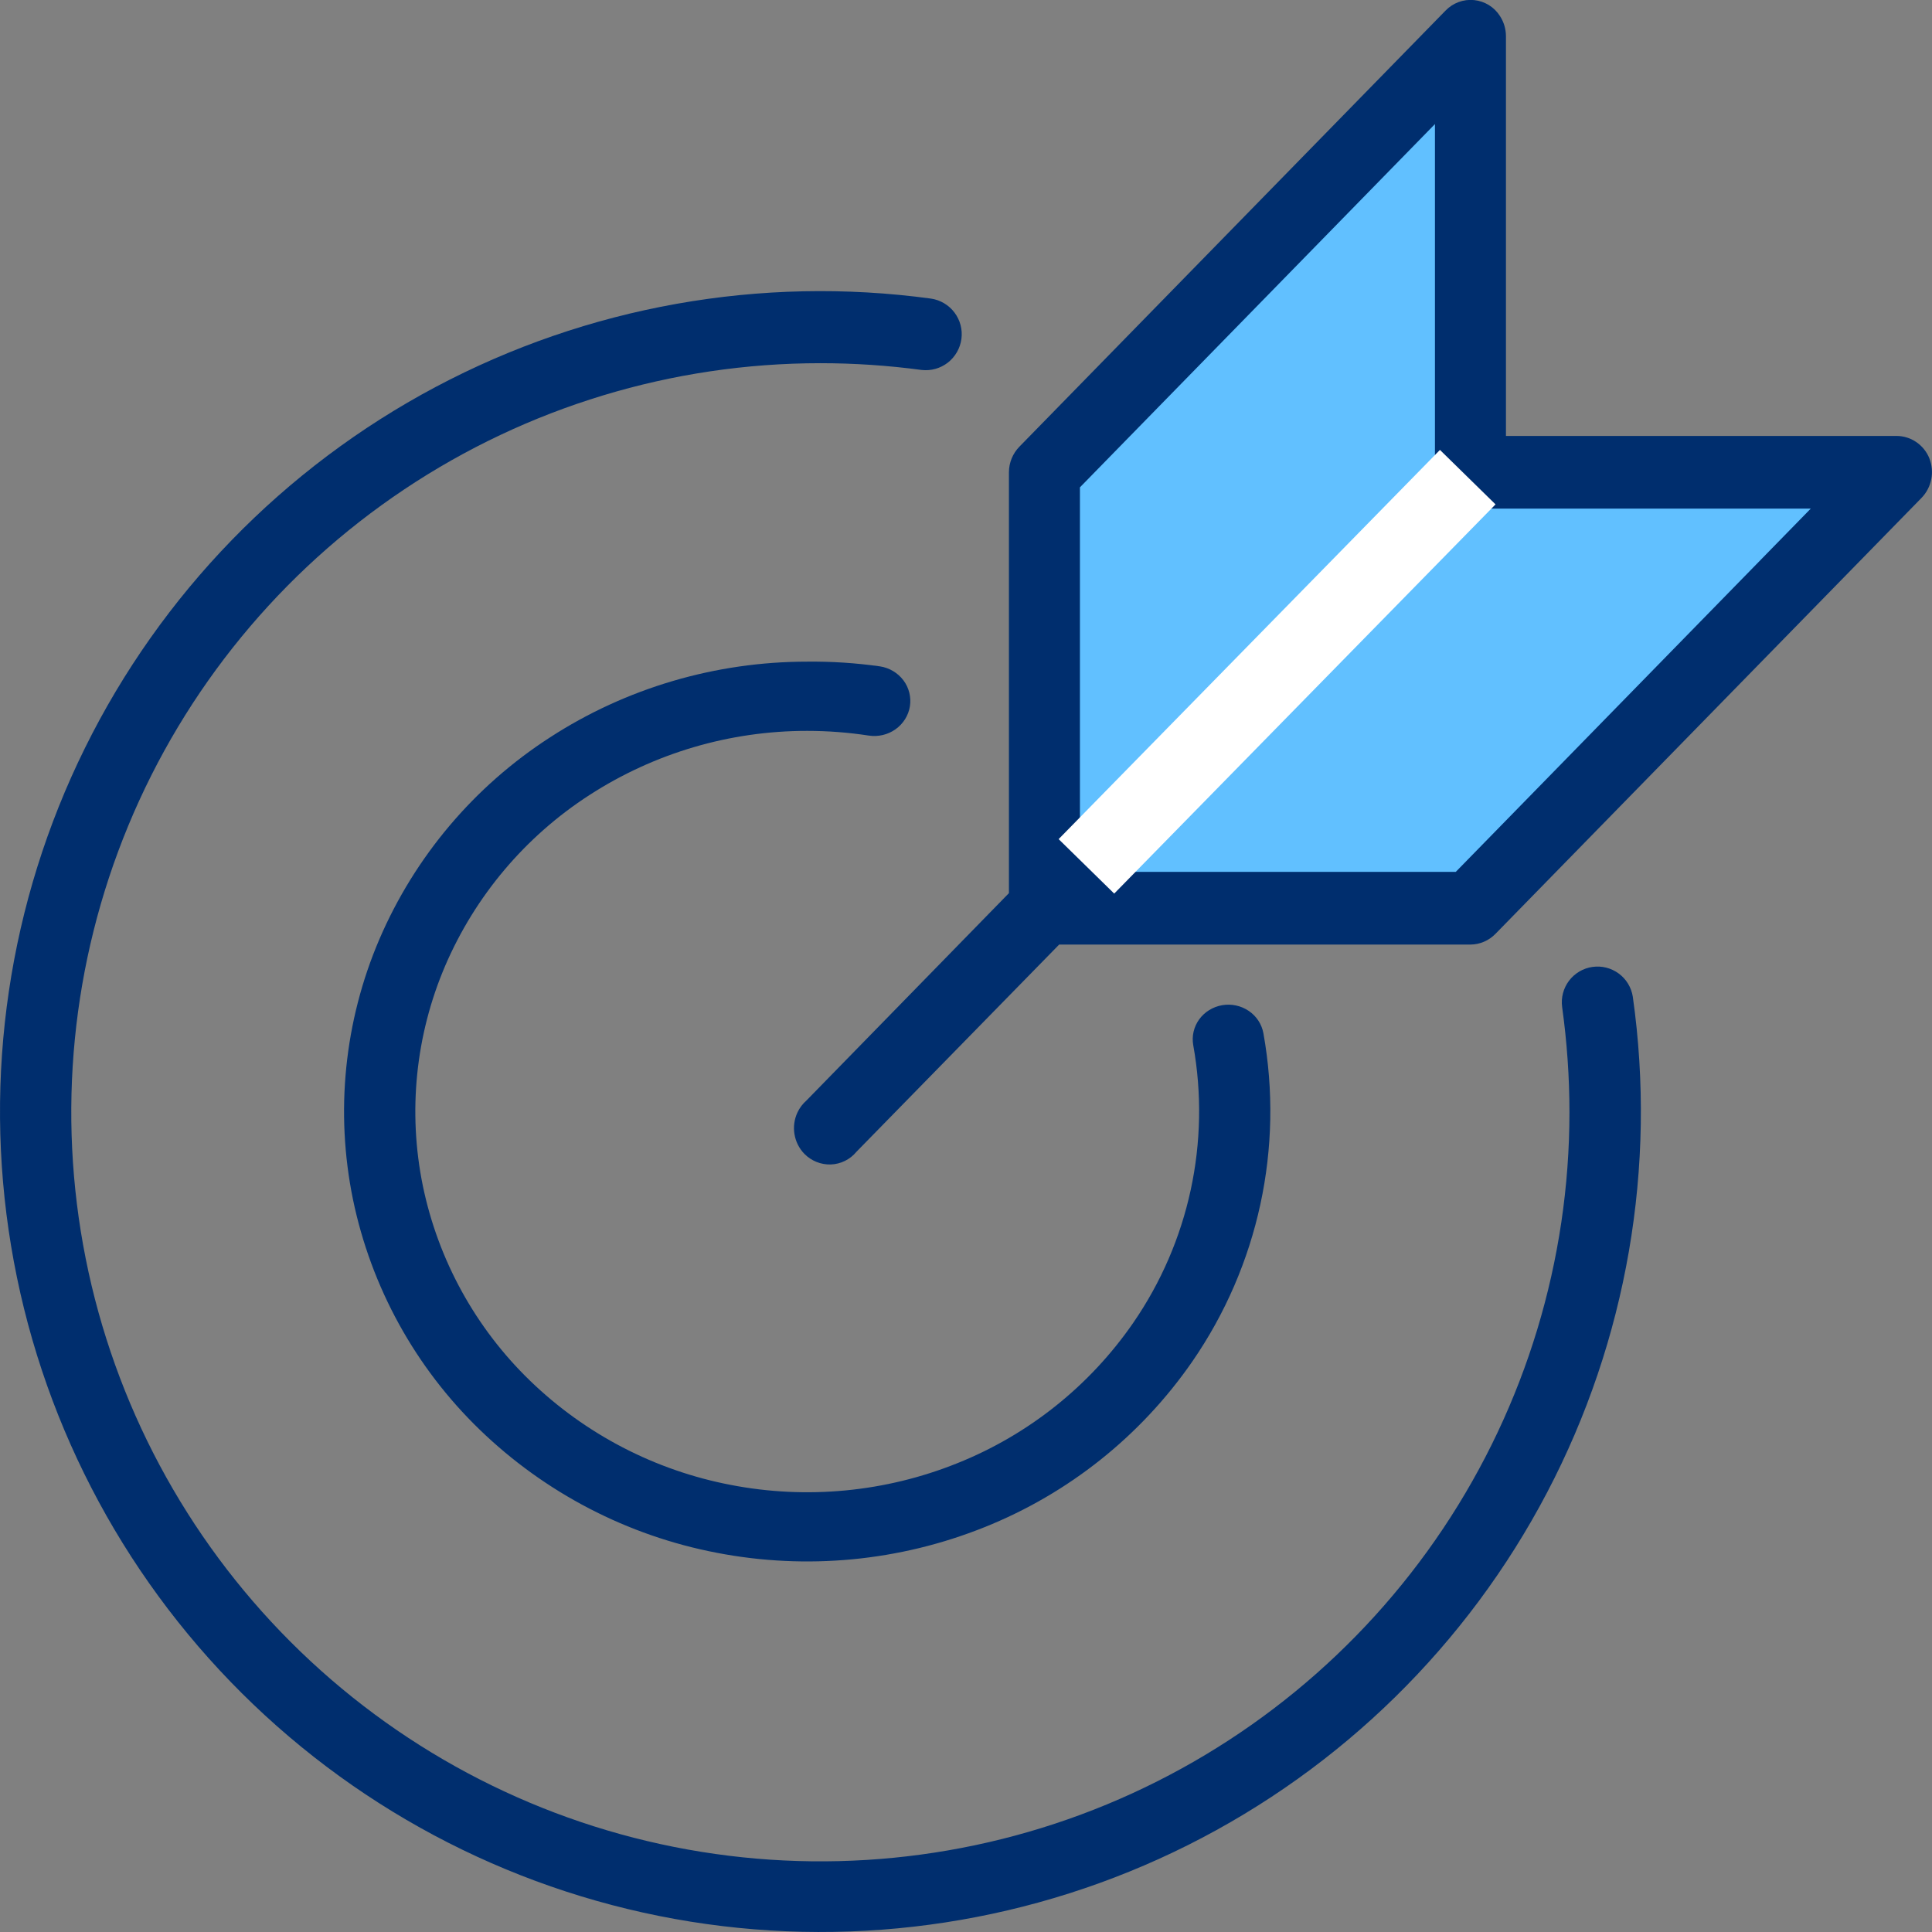 <svg width="73" height="73" viewBox="0 0 73 73" fill="none" xmlns="http://www.w3.org/2000/svg">
<rect x="0" y="0" width="73" height="73" fill="#808080" stroke="none"/>
<g clip-path="url(#clip0_20_465)">
<path d="M60.17 36.535C59.818 36.585 59.5 36.773 59.285 37.057C59.071 37.341 58.977 37.698 59.025 38.051C59.208 39.369 59.301 40.697 59.301 42.027C59.301 47.625 57.641 53.097 54.531 57.752C51.421 62.406 47 66.034 41.828 68.177C36.657 70.319 30.966 70.879 25.475 69.787C19.985 68.695 14.941 65.999 10.983 62.041C7.025 58.083 4.329 53.039 3.237 47.549C2.145 42.058 2.705 36.367 4.848 31.195C6.99 26.024 10.618 21.603 15.272 18.493C19.927 15.383 25.399 13.723 30.997 13.723C32.277 13.723 33.556 13.809 34.825 13.979C35.179 14.019 35.535 13.919 35.816 13.7C36.096 13.48 36.28 13.159 36.327 12.806C36.374 12.453 36.28 12.095 36.066 11.811C35.852 11.526 35.534 11.336 35.182 11.283C28.745 10.407 22.196 11.575 16.459 14.622C10.722 17.669 6.087 22.441 3.209 28.265C0.331 34.088 -0.645 40.669 0.419 47.077C1.483 53.486 4.533 59.398 9.139 63.979C13.745 68.56 19.673 71.578 26.087 72.608C32.501 73.637 39.076 72.626 44.884 69.717C50.692 66.807 55.44 62.147 58.456 56.394C61.472 50.64 62.605 44.085 61.694 37.653C61.637 37.304 61.446 36.992 61.161 36.783C60.876 36.574 60.521 36.485 60.171 36.535H60.17Z" fill="#002E6E"/>
<path d="M30.5 27.616C31.278 27.616 32.054 27.675 32.822 27.793C33.179 27.848 33.544 27.763 33.836 27.556C34.128 27.349 34.324 27.038 34.38 26.691C34.408 26.519 34.4 26.343 34.358 26.174C34.316 26.004 34.241 25.845 34.136 25.706C33.92 25.42 33.6 25.231 33.246 25.178C32.336 25.05 31.419 24.99 30.5 25C27.039 25 23.655 25.997 20.777 27.865C17.918 29.711 15.674 32.368 14.332 35.495C13.008 38.591 12.661 42.017 13.336 45.316C14.022 48.633 15.691 51.666 18.126 54.02C20.596 56.409 23.71 58.026 27.086 58.672C30.479 59.328 33.99 58.992 37.197 57.705C40.373 56.435 43.105 54.258 45.051 51.444C47.549 47.825 48.514 43.366 47.737 39.038C47.705 38.868 47.64 38.706 47.545 38.562C47.45 38.418 47.327 38.294 47.184 38.197C46.89 37.998 46.53 37.921 46.18 37.981C45.83 38.041 45.518 38.233 45.312 38.515C45.211 38.654 45.139 38.812 45.1 38.979C45.061 39.146 45.056 39.32 45.086 39.489C45.745 43.153 44.928 46.928 42.813 49.991C41.167 52.372 38.855 54.215 36.167 55.289C33.453 56.379 30.482 56.663 27.611 56.107C24.755 55.56 22.12 54.193 20.029 52.171C17.969 50.179 16.557 47.612 15.977 44.806C15.406 42.014 15.7 39.115 16.82 36.495C17.956 33.849 19.854 31.602 22.273 30.04C24.724 28.454 27.581 27.613 30.5 27.616Z" fill="#002E6E"/>
<path d="M55 2L39.5 18L40 34H56L71 18H55V2Z" fill="#61C0FF"/>
<path d="M72.9 17.316C72.799 17.067 72.626 16.853 72.404 16.702C72.184 16.552 71.924 16.472 71.658 16.472H56.902V1.373C56.902 1.102 56.825 0.836 56.678 0.61C56.572 0.441 56.428 0.298 56.258 0.193C56.087 0.088 55.896 0.023 55.697 0.003C55.498 -0.017 55.297 0.009 55.109 0.079C54.922 0.148 54.753 0.26 54.615 0.405L38.518 16.877C38.265 17.136 38.123 17.483 38.122 17.845V33.747L30.469 41.585C30.329 41.708 30.214 41.859 30.134 42.029C30.013 42.286 29.972 42.574 30.019 42.854C30.065 43.134 30.195 43.394 30.393 43.598C30.523 43.73 30.679 43.834 30.851 43.903C31.023 43.972 31.208 44.005 31.393 43.999C31.579 43.992 31.761 43.946 31.928 43.863C32.094 43.781 32.242 43.664 32.36 43.52L40.02 35.69H55.56C55.916 35.688 56.256 35.542 56.507 35.284L72.604 18.813C72.792 18.619 72.92 18.374 72.972 18.109C73.025 17.843 72.999 17.568 72.899 17.317L72.9 17.316ZM40.805 18.414L54.219 4.688V17.275L40.805 31.002V18.414ZM55.005 32.944H42.702L56.116 19.217H68.42L55.005 32.944Z" fill="#002E6E"/>
<path d="M54.408 17L56.508 19.058L42.1 33.764L40 31.706L54.408 17Z" fill="white"/>
</g>
<defs>
<clipPath id="clip0_20_465">
<rect width="73" height="73" fill="white"/>
</clipPath>
</defs>
</svg>
